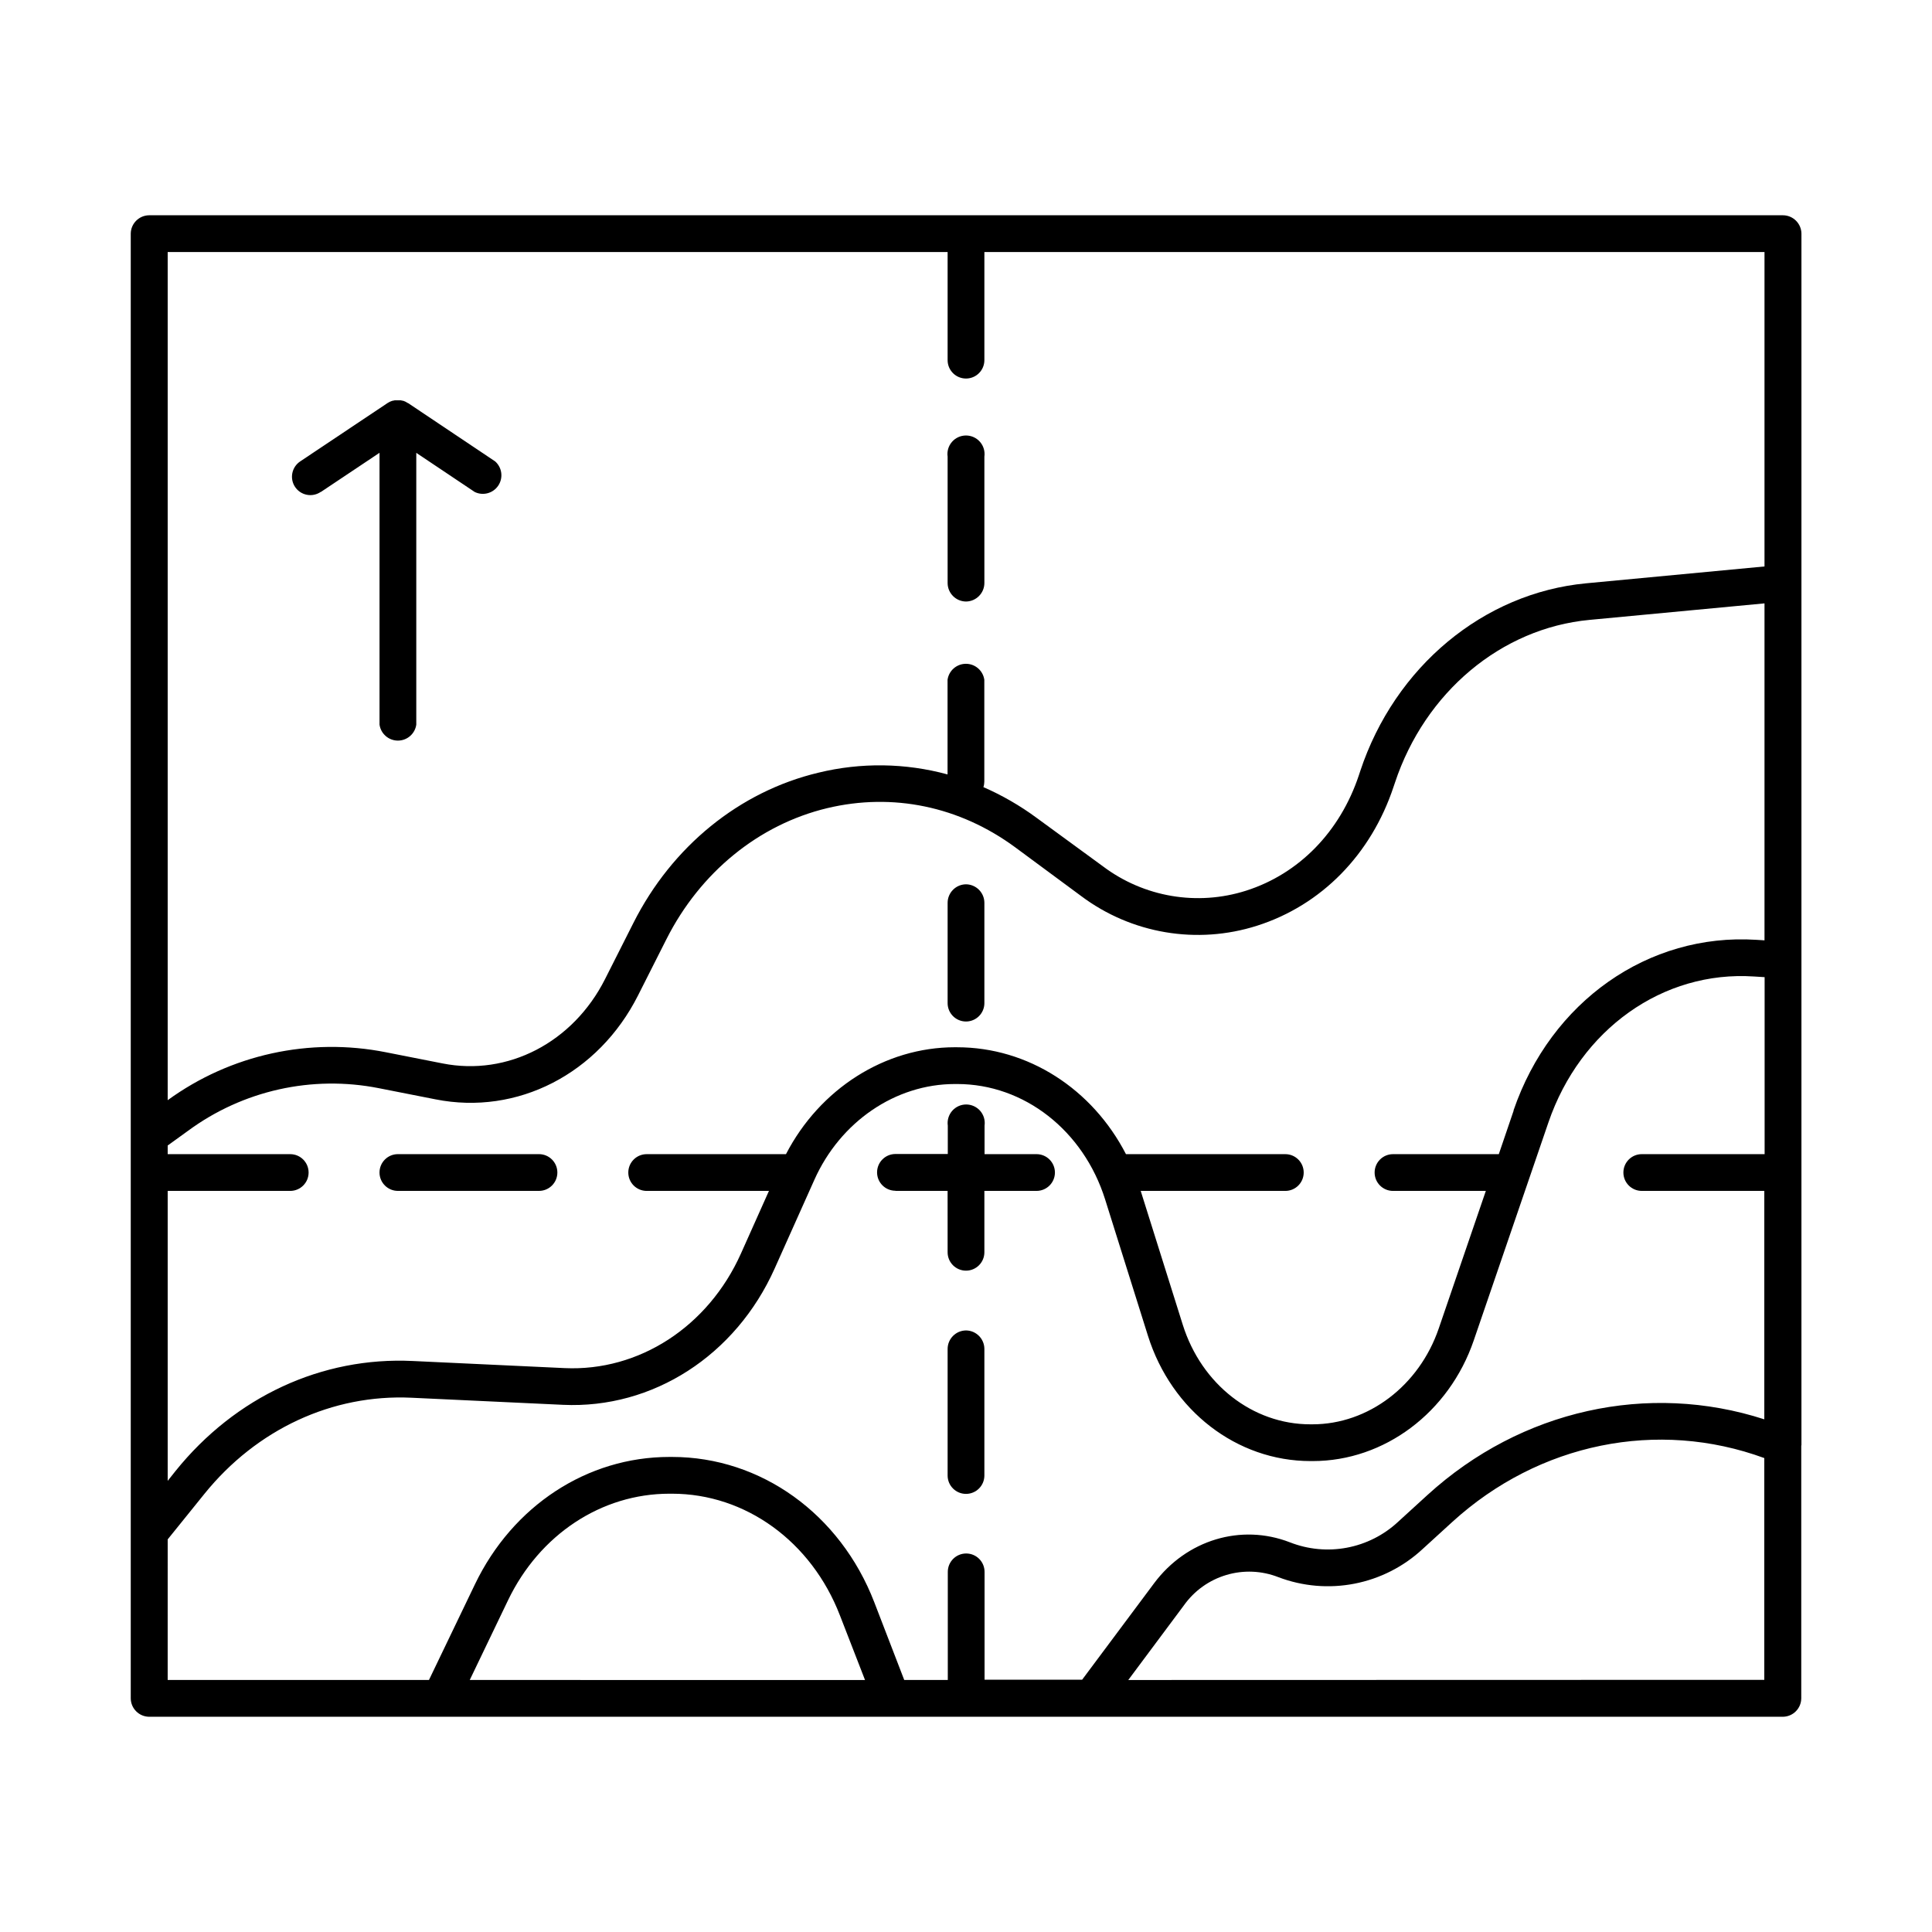 <?xml version="1.0" encoding="UTF-8"?>
<!-- The Best Svg Icon site in the world: iconSvg.co, Visit us! https://iconsvg.co -->
<svg fill="#000000" width="800px" height="800px" version="1.1" viewBox="144 144 512 512" xmlns="http://www.w3.org/2000/svg">
 <g>
  <path d="m400 303.41c2.695-0.027 4.871-2.223 4.871-4.922v-33.465c0.199-1.414-0.223-2.844-1.156-3.918-0.934-1.078-2.289-1.695-3.715-1.695s-2.785 0.617-3.719 1.695c-0.934 1.074-1.355 2.504-1.152 3.918v33.516c0.027 2.68 2.191 4.844 4.871 4.871z"/>
  <path d="m400 378.35c-2.68 0.027-4.844 2.191-4.871 4.871v26.617c0 2.688 2.18 4.871 4.871 4.871 2.688 0 4.871-2.184 4.871-4.871v-26.57c0-2.695-2.176-4.891-4.871-4.918z"/>
  <path d="m400 496.58c-2.699 0.027-4.871 2.223-4.871 4.922v33.523c0 2.691 2.18 4.871 4.871 4.871 2.688 0 4.871-2.18 4.871-4.871v-33.574c-0.027-2.68-2.195-4.844-4.871-4.871z"/>
  <path d="m381.3 459.6h13.824l0.004 16.266c0 2.691 2.18 4.871 4.871 4.871 2.688 0 4.871-2.18 4.871-4.871v-16.266h13.824c2.688 0 4.871-2.18 4.871-4.867 0-2.691-2.184-4.871-4.871-4.871h-13.777v-7.547c0.203-1.414-0.219-2.844-1.152-3.922-0.938-1.074-2.293-1.695-3.719-1.695s-2.781 0.621-3.715 1.695c-0.934 1.078-1.355 2.508-1.156 3.922v7.508h-13.875c-2.688 0-4.867 2.18-4.867 4.867 0 2.691 2.18 4.871 4.867 4.871z"/>
  <path d="m286.84 449.86h-37.395c-2.688 0-4.871 2.18-4.871 4.871 0 2.688 2.184 4.867 4.871 4.867h37.395c2.688 0 4.867-2.18 4.867-4.867 0-2.691-2.18-4.871-4.867-4.871z"/>
  <path d="m229.03 274.38 15.547-10.383v72.043c0.348 2.426 2.422 4.227 4.871 4.227 2.449 0 4.527-1.801 4.871-4.227v-72.031l15.488 10.371c2.211 1.074 4.871 0.352 6.234-1.688 1.367-2.039 1.02-4.773-0.812-6.41l-23.066-15.449h-0.051 0.004c-0.164-0.105-0.336-0.203-0.512-0.293l-0.188-0.109c-0.188-0.09-0.383-0.164-0.582-0.227h-0.098c-0.172-0.051-0.344-0.09-0.52-0.117h-0.188c-0.18-0.012-0.363-0.012-0.543 0h-0.137c-0.188-0.012-0.375-0.012-0.562 0h-0.176c-0.18 0.027-0.355 0.066-0.531 0.117h-0.09c-0.203 0.059-0.398 0.137-0.59 0.227l-0.129 0.059c-0.188 0.098-0.375 0.195-0.543 0.305l-23.125 15.449h0.004c-1.098 0.707-1.863 1.828-2.129 3.106-0.266 1.277-0.008 2.609 0.719 3.695 0.727 1.086 1.855 1.836 3.141 2.078 1.281 0.246 2.609-0.035 3.684-0.781z"/>
  <path d="m621.4 527.04v-321.12c-0.027-2.699-2.223-4.871-4.918-4.871h-432.96c-2.68 0.027-4.848 2.191-4.871 4.871v388.17c0.023 2.68 2.191 4.844 4.871 4.871h432.96c2.676-0.027 4.844-2.191 4.871-4.871v-67.047zm-76.262-88.738-3.938 11.562h-28.039c-2.691 0-4.871 2.18-4.871 4.871 0 2.688 2.18 4.867 4.871 4.867h24.602l-12.488 36.477c-5.207 15.184-18.695 25.379-33.457 25.379h-0.582c-15.254 0-28.832-10.598-33.789-26.383l-11.148-35.473h38.324c2.691 0 4.871-2.18 4.871-4.867 0-2.691-2.18-4.871-4.871-4.871h-42.23c-8.906-17.27-25.918-28.328-44.762-28.328l-0.582-0.004c-18.547 0-35.797 11.02-44.754 28.328l-36.918 0.004c-2.691 0-4.871 2.18-4.871 4.871 0 2.688 2.18 4.867 4.871 4.867h32.402l-7.418 16.59c-8.668 19.375-27 31.293-46.762 30.367l-40.168-1.879c-24.145-1.172-47.062 9.469-62.914 29.148l-2.078 2.617v-76.844h32.473c2.691 0 4.871-2.18 4.871-4.867 0-2.691-2.18-4.871-4.871-4.871h-32.473v-2.293l5.371-3.879c14.535-10.715 32.906-14.82 50.617-11.305l14.996 2.953c21.648 4.309 43.18-6.75 53.668-27.551l7.527-14.906c8.945-17.711 24.473-30.367 42.605-34.715 17.348-4.144 35.031-0.48 49.77 10.344l17.512 12.941c13.355 10.016 30.727 12.945 46.629 7.871 17.023-5.422 30.207-18.844 36.172-36.812l0.375-1.102c7.961-23.988 28.191-40.926 51.523-43.129l46.406-4.379v89.297l-2.176-0.137c-28.594-1.816-54.434 16.316-64.344 45.238zm-150.01-227.51v28.652c0 2.691 2.18 4.871 4.871 4.871 2.688 0 4.871-2.18 4.871-4.871v-28.652h206.74v83.324l-47.281 4.469c-27.168 2.566-50.668 22.09-59.848 49.75l-0.363 1.102c-4.981 14.977-15.871 26.137-29.895 30.602-12.934 4.117-27.055 1.723-37.906-6.434l-17.621-12.879c-4.375-3.227-9.102-5.953-14.082-8.129 0.16-0.484 0.238-0.988 0.238-1.496v-26.961c-0.348-2.426-2.422-4.227-4.871-4.227s-4.527 1.801-4.871 4.227v25.094-0.004c-11.188-3.047-22.961-3.207-34.227-0.461-20.91 4.988-38.777 19.512-49.012 39.793l-7.527 14.906c-8.48 16.809-25.801 25.781-43.07 22.348l-14.988-2.953h0.004c-20.211-4.019-41.184 0.582-57.852 12.695v-224.77zm-206.69 341.16 9.711-12.035c13.875-17.191 33.957-26.48 54.879-25.504l40.168 1.879c23.793 1.102 45.785-13.066 56.09-36.113l10.52-23.496c6.887-15.438 21.52-25.406 37.234-25.406h0.629c17.711 0 33.457 12.289 39.203 30.594l11.344 36.117c6.25 19.867 23.559 33.211 43.09 33.211h0.582c18.973 0 36.121-12.84 42.668-31.969l19.789-57.77c8.461-24.707 30.375-40.285 54.492-38.68l2.805 0.176v46.906h-32.555c-2.688 0-4.871 2.18-4.871 4.871 0 2.688 2.184 4.867 4.871 4.867h32.473v60.535c-30.789-9.957-64.441-2.547-89.211 20.004l-7.871 7.184v0.004c-3.781 3.508-8.477 5.875-13.543 6.828-5.066 0.957-10.301 0.461-15.102-1.426-12.941-5.019-27.387-0.648-35.965 10.824l-19.09 25.586-25.859-0.004v-28.574c0-2.691-2.18-4.871-4.871-4.871-2.688 0-4.871 2.18-4.871 4.871v28.652h-11.543l-7.941-20.605c-9.023-23.391-30.062-38.504-53.598-38.504h-0.688c-21.797 0-41.543 12.941-51.543 33.762l-12.184 25.348h-69.242zm184.8 37.266-104.75-0.004 10.145-21.125c8.363-17.426 24.758-28.242 42.766-28.242h0.688c19.484 0 36.949 12.664 44.508 32.266zm69.766 0 14.762-19.809c2.742-3.852 6.691-6.676 11.223-8.023 4.527-1.352 9.379-1.148 13.781 0.574 6.438 2.449 13.434 3.047 20.195 1.727 6.762-1.32 13.016-4.504 18.062-9.195l7.871-7.184c22.957-20.91 54.395-27.266 82.656-16.906v58.773z"/>
 </g>
</svg>